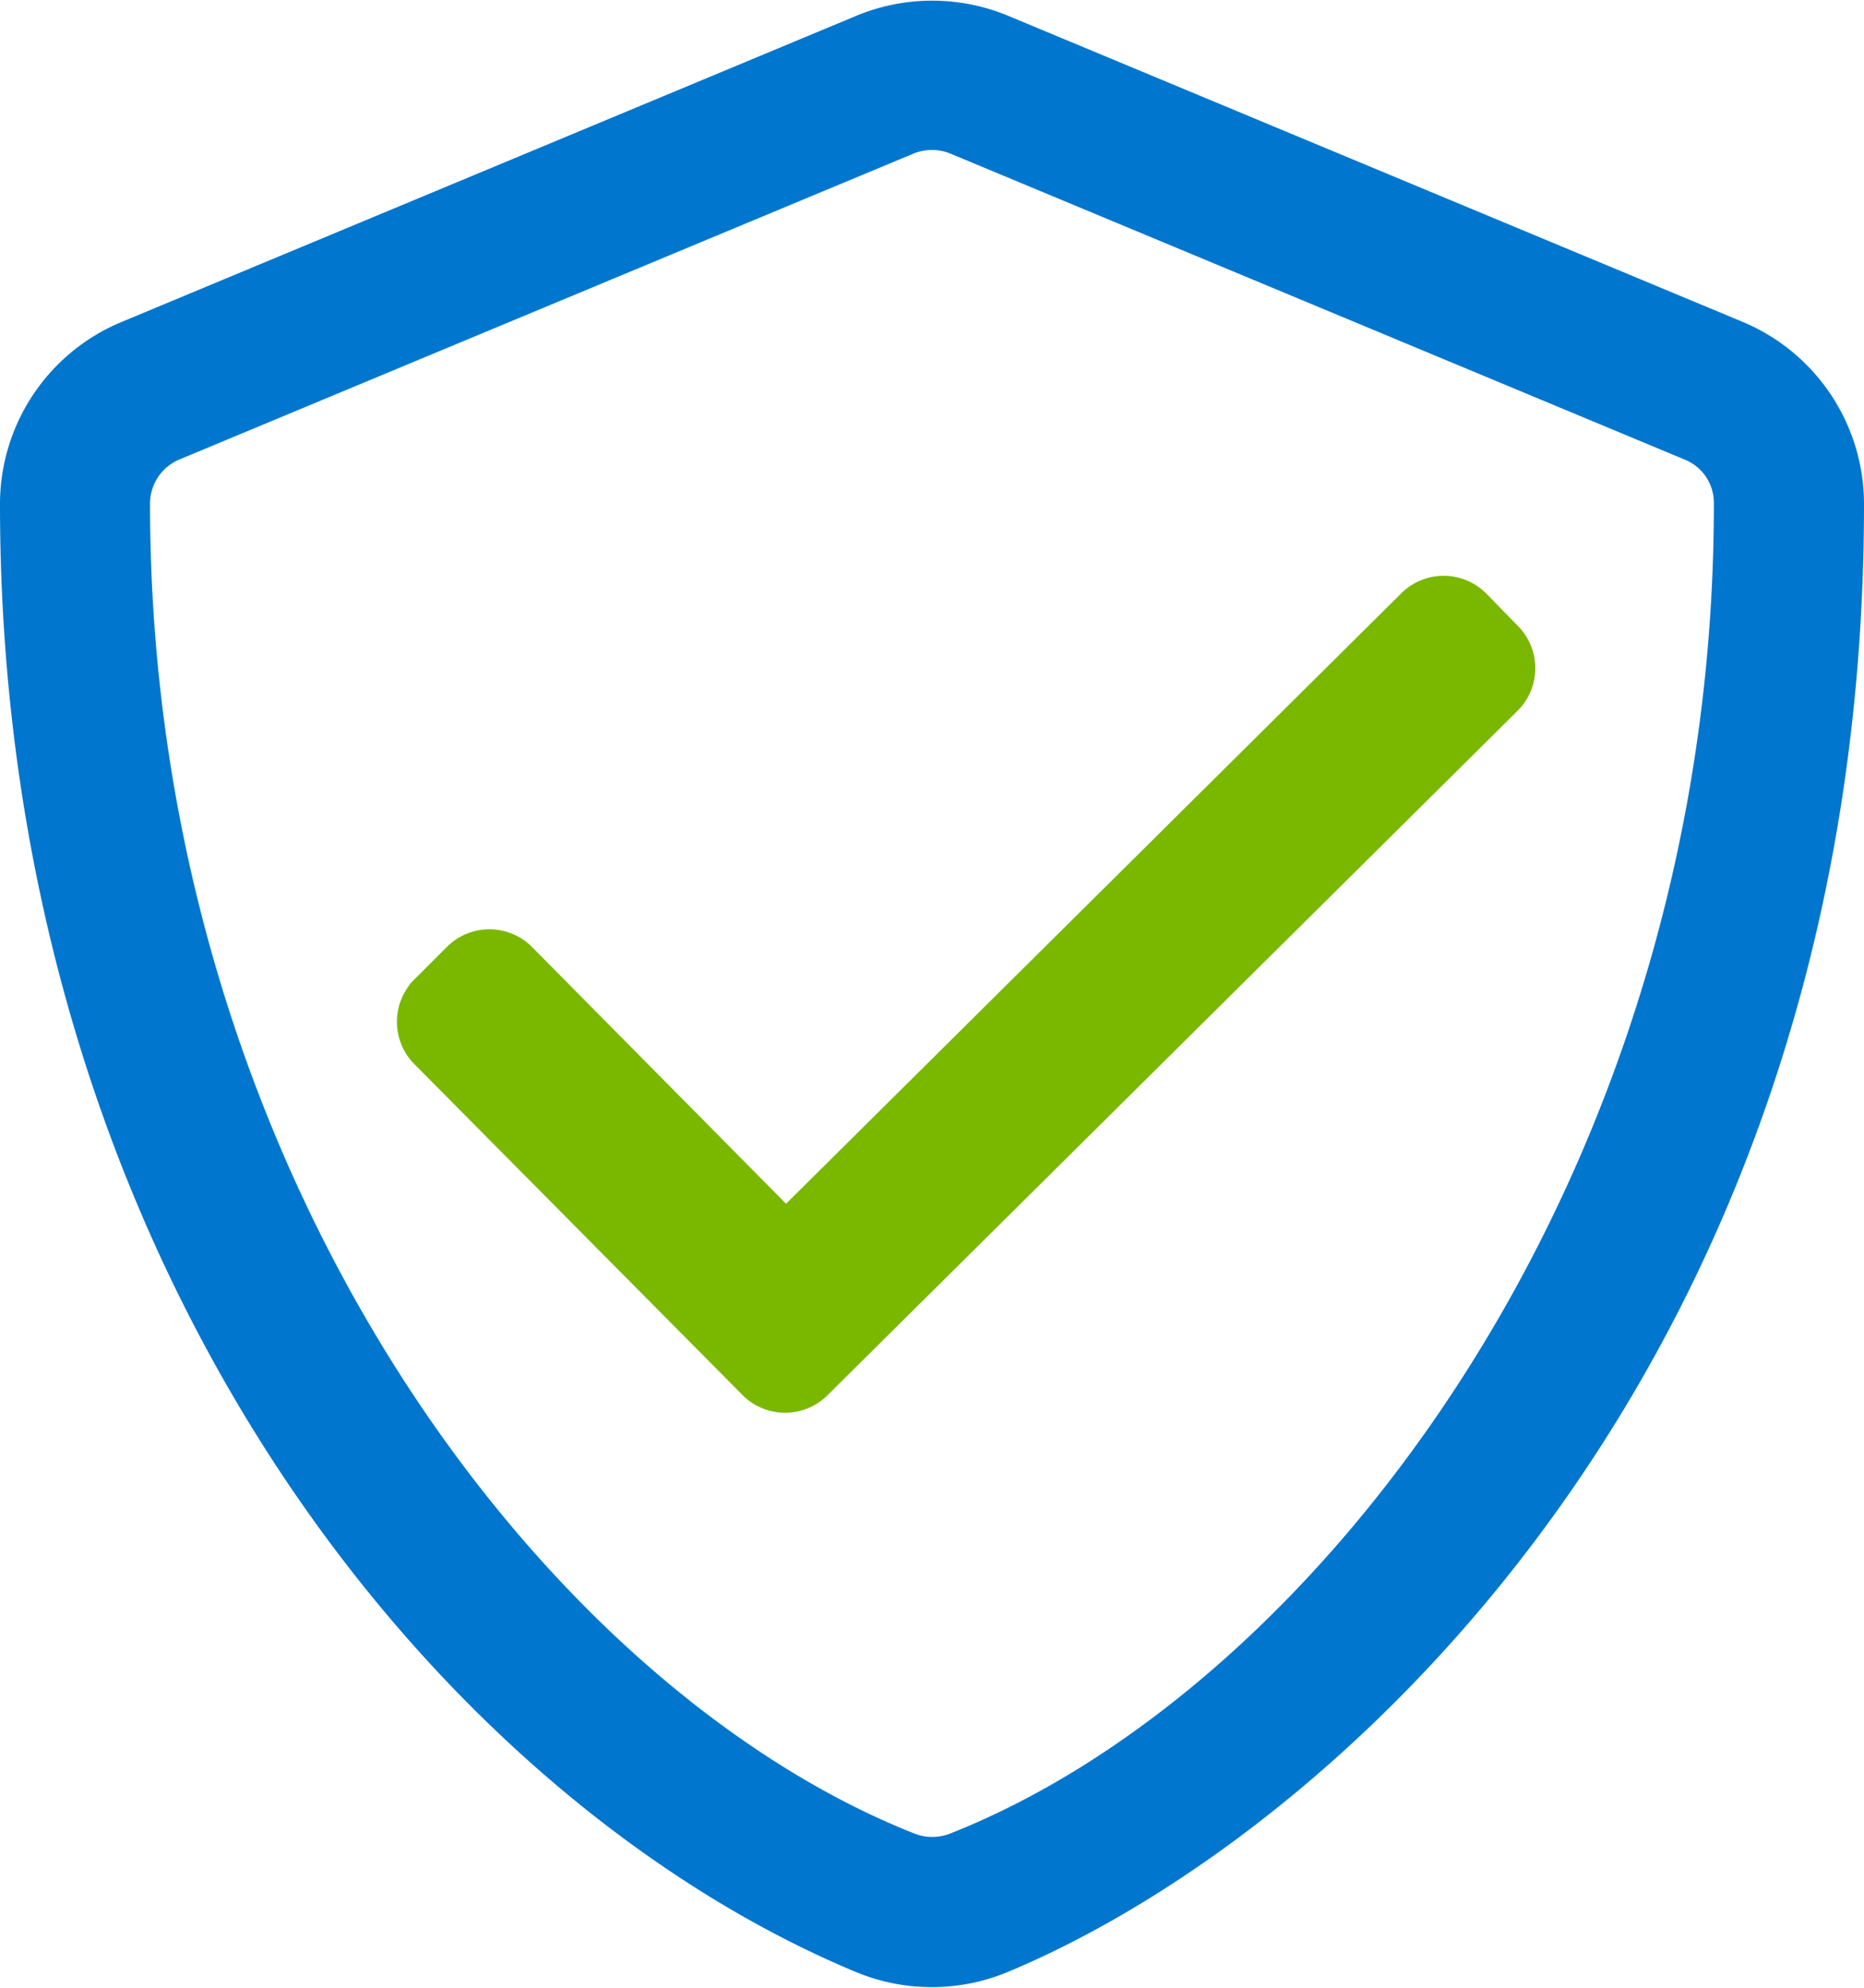 <svg xmlns="http://www.w3.org/2000/svg" width="16.971" height="18.096" viewBox="0 0 16.971 18.096"><defs><style>.a{fill:#0076ce;stroke:#0076ce;}.a,.b{stroke-width:0.25px;}.b{fill:#7ab800;stroke:#7ab800;}</style></defs><g transform="translate(-242.947 -578.537)"><path class="a" d="M31.694,2.94,25.005.153a1.677,1.677,0,0,0-1.285,0L17.031,2.94A1.67,1.67,0,0,0,16,4.483c0,6.915,3.989,11.695,7.716,13.248a1.677,1.677,0,0,0,1.285,0c2.985-1.244,7.72-5.539,7.72-13.248A1.673,1.673,0,0,0,31.694,2.94ZM24.577,16.7a.57.57,0,0,1-.428,0c-3.41-1.352-7.033-6.089-7.033-12.221a.56.56,0,0,1,.341-.516l6.689-2.787a.57.57,0,0,1,.428,0l6.689,2.787a.549.549,0,0,1,.341.516C31.607,10.614,27.984,15.352,24.577,16.7Z" transform="translate(227.072 578.643)"/><path class="b" d="M29.321,5.382a.422.422,0,0,0-.592,0l-5.692,5.647L20.633,8.6a.422.422,0,0,0-.592,0l-.3.3a.422.422,0,0,0,0,.592l2.992,3.017a.422.422,0,0,0,.592,0l6.288-6.236a.422.422,0,0,0,0-.592Z" transform="translate(227.066 578.643)"/></g></svg>